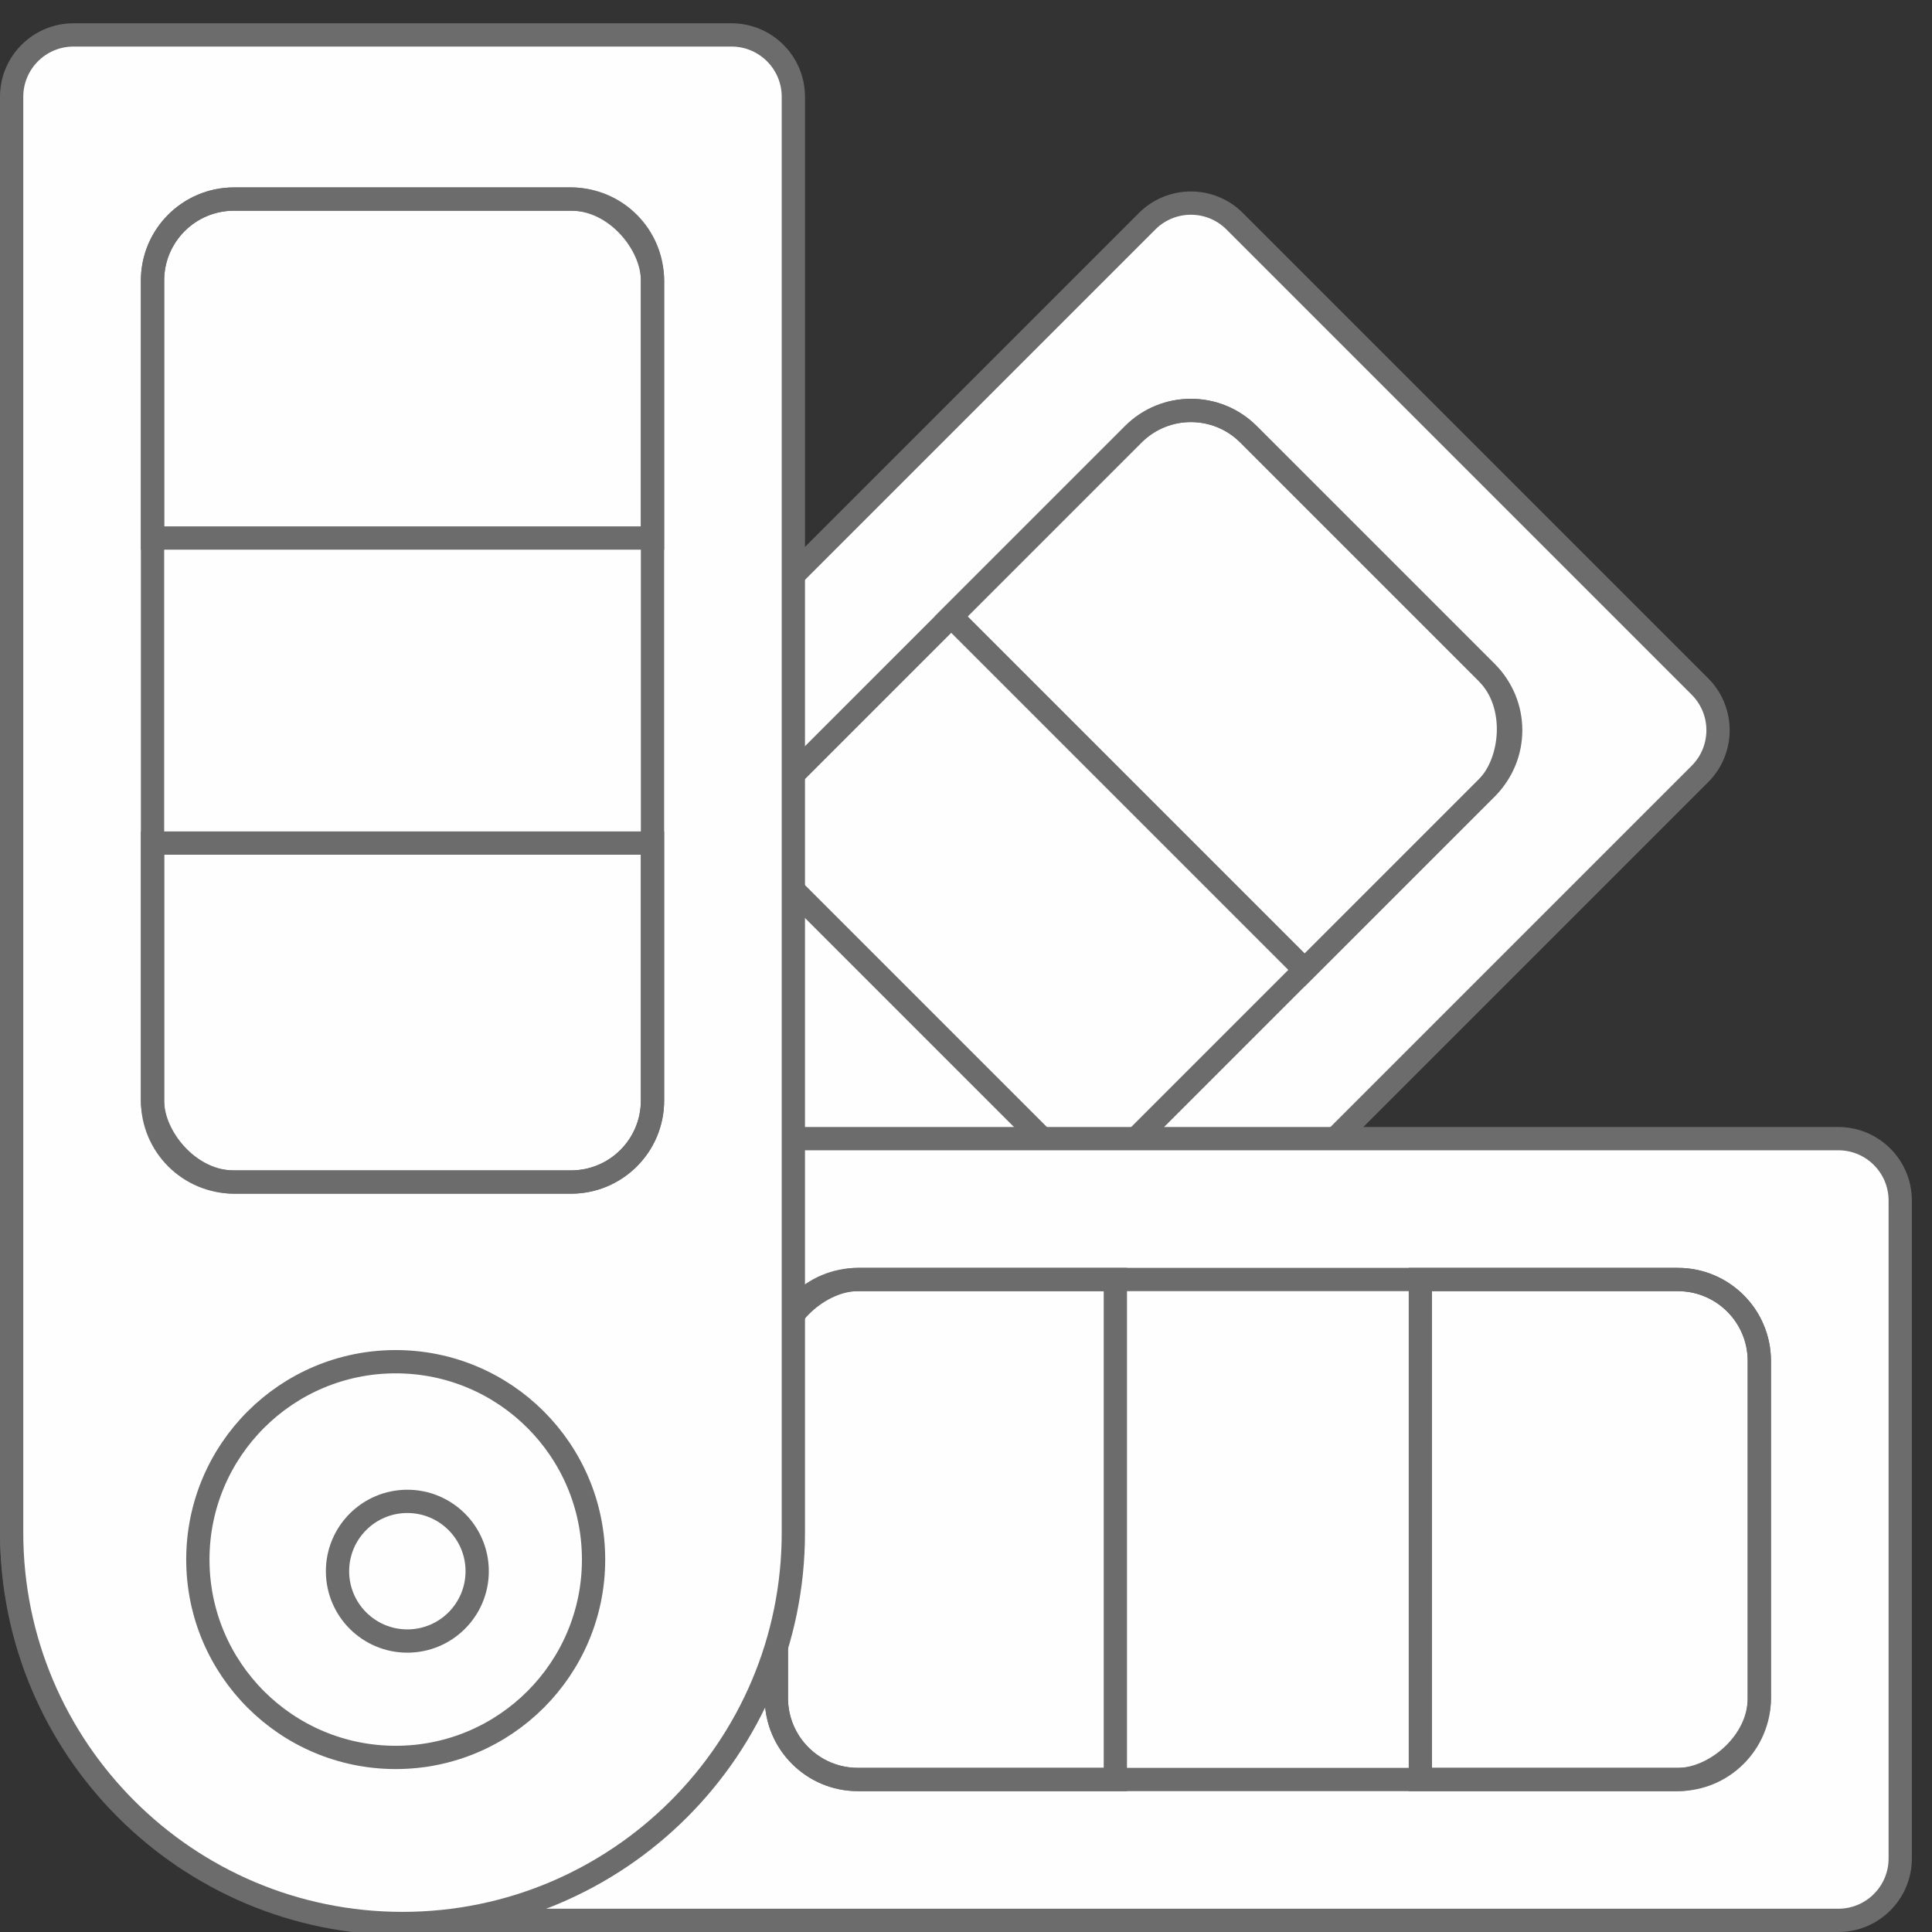 <?xml version="1.0" encoding="UTF-8"?> <svg xmlns="http://www.w3.org/2000/svg" width="83" height="83" viewBox="0 0 83 83" fill="none"><rect x="0" y="0" width="83" height="83" fill="#333333" stroke="none"/><g clip-path="url(#clip0_3212_1816)"><path d="M49.282 9.504C50.32 8.466 52.004 8.466 53.042 9.504L73.029 29.491C74.067 30.529 74.067 32.213 73.029 33.251L29.411 76.869C22.854 83.426 12.222 83.426 5.664 76.869C-0.893 70.311 -0.893 59.679 5.664 53.122L49.282 9.504Z" fill="#FEFEFE" stroke="#6C6C6C"></path><rect x="51.162" y="16.183" width="21.479" height="42.229" rx="3.5" transform="rotate(45 51.162 16.183)" stroke="#6C6C6C"></rect><path d="M48.687 18.658C50.054 17.291 52.27 17.291 53.637 18.658L63.875 28.896C65.242 30.263 65.242 32.479 63.875 33.846L56.053 41.668L40.865 26.48L48.687 18.658Z" stroke="#6C6C6C"></path><path d="M23.776 43.568C22.409 44.935 22.409 47.151 23.776 48.518L34.014 58.756C35.381 60.123 37.597 60.123 38.964 58.756L46.786 50.934L31.598 35.746L23.776 43.568Z" stroke="#6C6C6C"></path><path d="M78.976 48.917C80.444 48.917 81.635 50.107 81.635 51.576V79.841C81.635 81.31 80.444 82.5 78.976 82.5H17.291C8.017 82.5 0.499 74.982 0.499 65.708C0.499 56.435 8.017 48.917 17.291 48.917H78.976Z" fill="#FEFEFE" stroke="#6C6C6C"></path><rect x="75.582" y="54.969" width="21.479" height="42.229" rx="3.5" transform="rotate(90 75.582 54.969)" stroke="#6C6C6C"></rect><path d="M72.082 54.969C74.015 54.969 75.582 56.536 75.582 58.469V72.948C75.582 74.881 74.015 76.448 72.082 76.448H61.02V54.969H72.082Z" stroke="#6C6C6C"></path><path d="M36.853 54.969C34.92 54.969 33.353 56.536 33.353 58.469V72.948C33.353 74.881 34.92 76.448 36.853 76.448H47.916V54.969H36.853Z" stroke="#6C6C6C"></path><path d="M0.5 4.159C0.5 2.691 1.69 1.5 3.159 1.5H31.424C32.893 1.5 34.083 2.691 34.083 4.159V65.844C34.083 75.118 26.565 82.635 17.292 82.635C8.018 82.635 0.5 75.118 0.5 65.844V4.159Z" fill="#FEFEFE" stroke="#6C6C6C"></path><rect x="6.553" y="8.552" width="21.479" height="42.229" rx="3.5" stroke="#6C6C6C"></rect><path d="M6.553 12.052C6.553 10.119 8.12 8.552 10.053 8.552H24.532C26.465 8.552 28.032 10.119 28.032 12.052V23.114H6.553V12.052Z" stroke="#6C6C6C"></path><path d="M6.553 47.281C6.553 49.214 8.12 50.781 10.053 50.781H24.532C26.465 50.781 28.032 49.214 28.032 47.281V36.219H6.553V47.281Z" stroke="#6C6C6C"></path><circle cx="17" cy="67" r="8.5" stroke="#6C6C6C"></circle><circle cx="17.5" cy="67.5" r="3" stroke="#6C6C6C"></circle></g><defs><clipPath id="clip0_3212_1816"><rect width="83" height="83" fill="white"></rect></clipPath></defs></svg> 